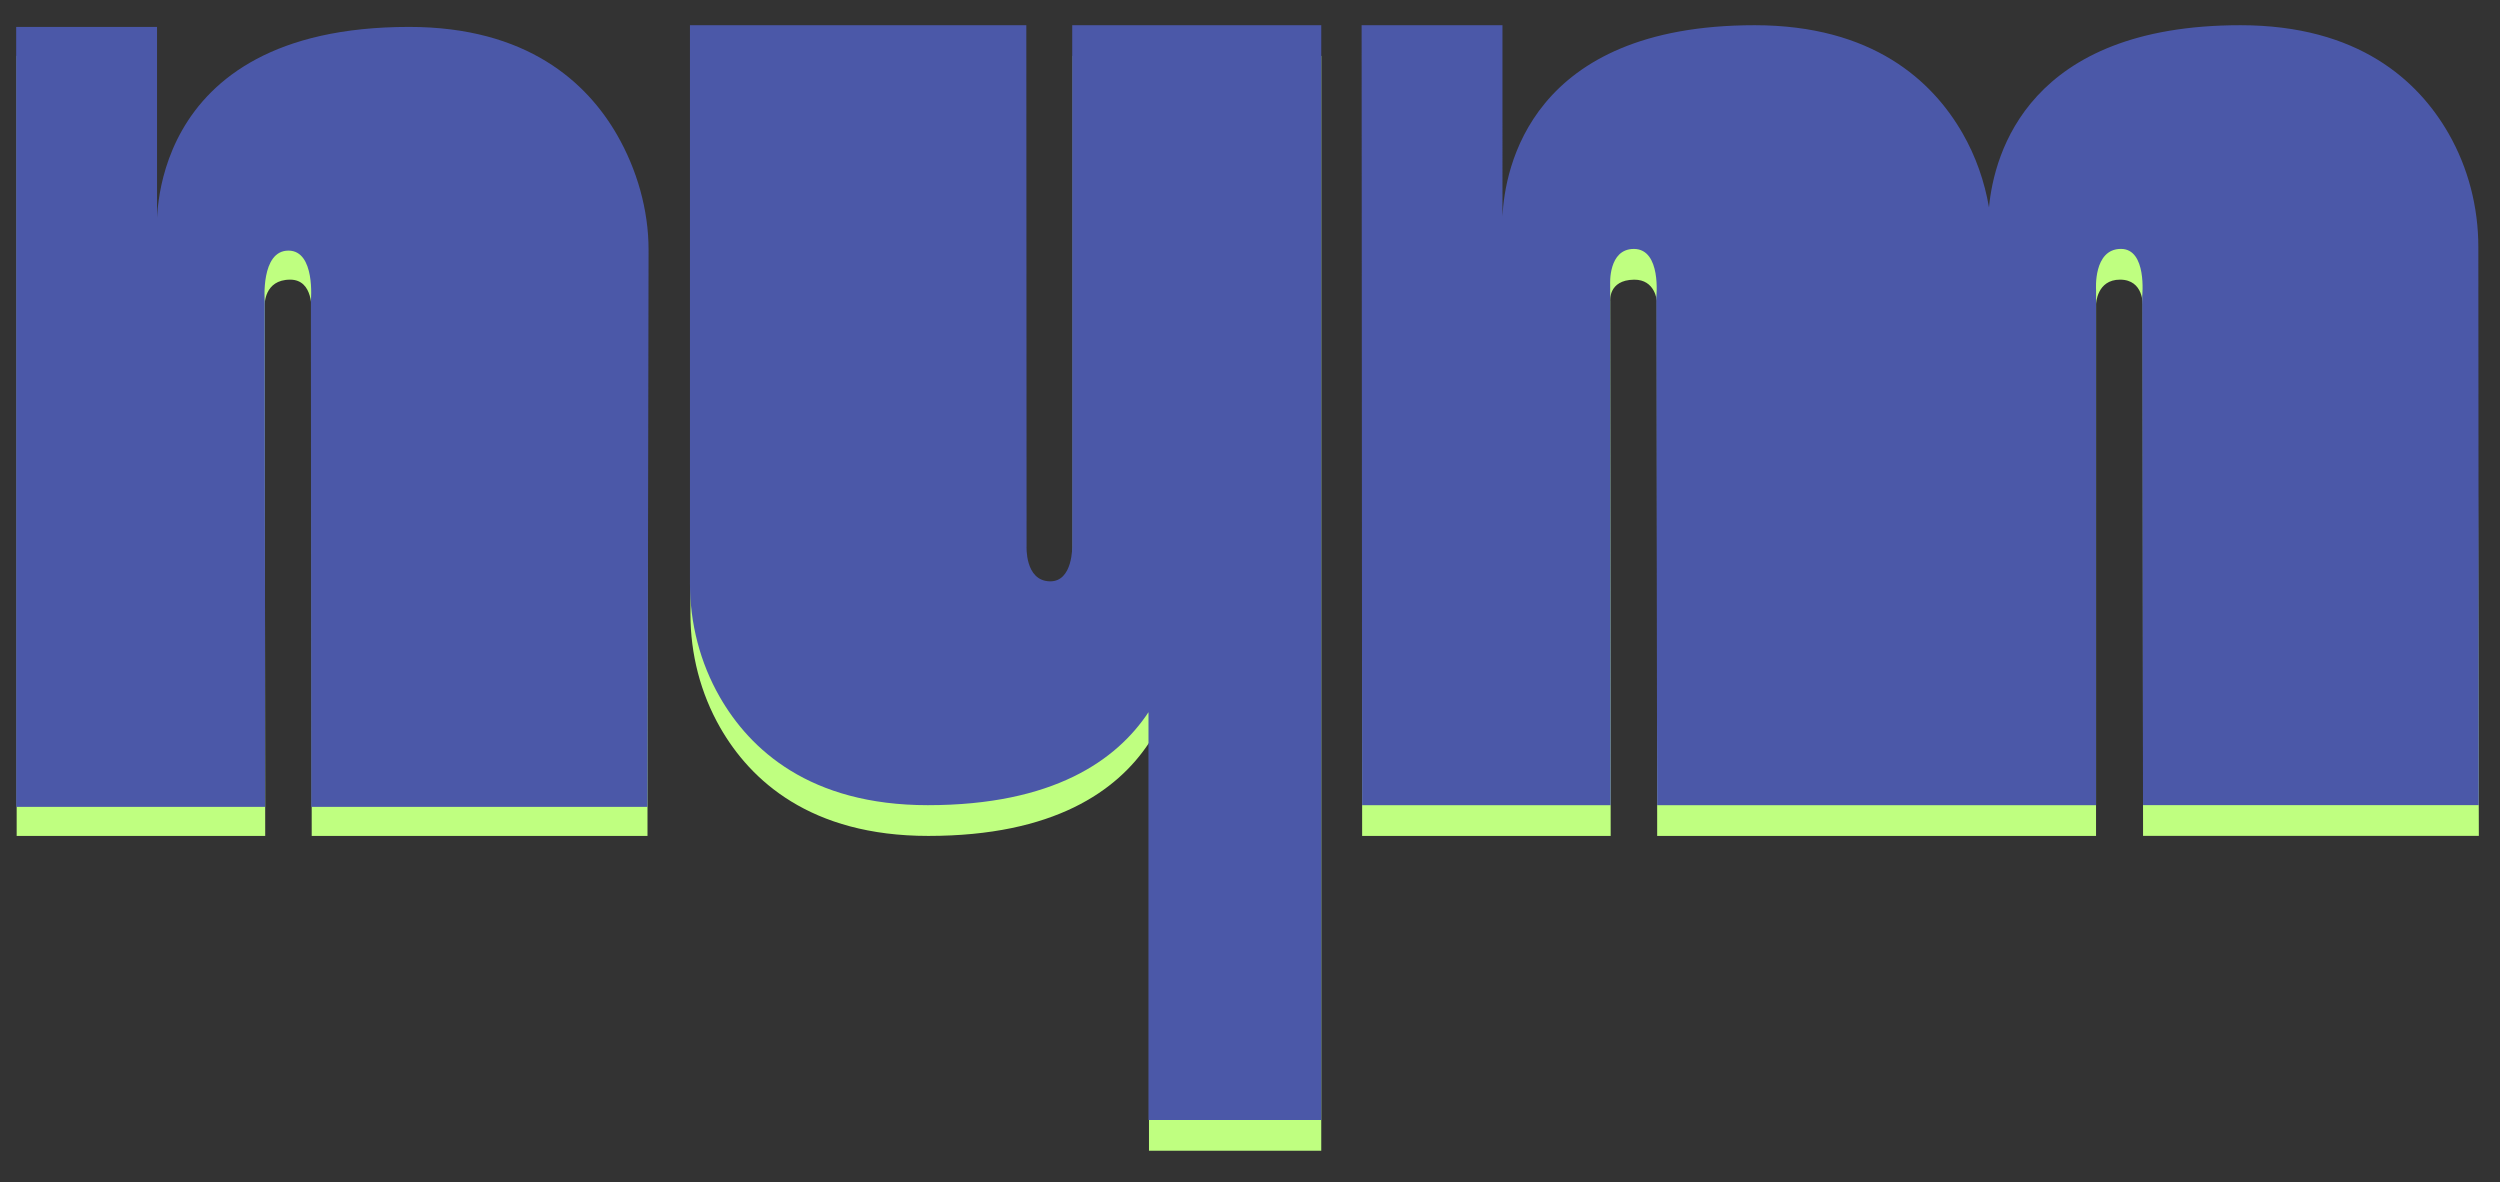 <?xml version="1.0" encoding="UTF-8"?> <!-- Generator: Adobe Illustrator 26.0.3, SVG Export Plug-In . SVG Version: 6.00 Build 0) --> <svg xmlns="http://www.w3.org/2000/svg" xmlns:xlink="http://www.w3.org/1999/xlink" x="0px" y="0px" viewBox="0 0 2263.64 1070.25" style="enable-background:new 0 0 2263.64 1070.25;" xml:space="preserve"><rect x="0" y="0" width="2263.64" height="1070.25" fill="#333333" stroke="none"/> <style type="text/css"> .st0{fill:#AFB9E9;} .st1{fill:#BFFF80;} .st2{fill:#4B58A8;} .st3{fill:url(#SVGID_1_);} .st4{fill:url(#SVGID_00000183240289804490153570000012386336517264042675_);} .st5{fill:url(#SVGID_00000174567555753493342730000016793782220826299528_);} .st6{fill:#1D1E3D;} .st7{fill:url(#SVGID_00000017499807863765083820000018259654633091590784_);} .st8{fill:url(#SVGID_00000029039970232029585180000000114702546931840388_);} .st9{fill:url(#SVGID_00000013166490341187508710000016677009920337472427_);} .st10{fill:url(#SVGID_00000150074713575212895040000013239247693277787035_);} .st11{fill:url(#SVGID_00000141438323919160237870000016311901812690623111_);} .st12{fill:none;stroke:#AFB9E9;stroke-miterlimit:10;} .st13{fill:none;stroke:#AFB9E9;stroke-width:2;stroke-miterlimit:10;} .st14{fill:url(#SVGID_00000031193136703597279600000004146658545584563623_);} .st15{fill:url(#SVGID_00000145773569497156512080000017986104141774112161_);} .st16{fill:url(#SVGID_00000080203429238978699370000006058479032847633596_);} .st17{clip-path:url(#SVGID_00000094606429259365390940000011613005541141965188_);fill:#4B58A8;} .st18{clip-path:url(#SVGID_00000094606429259365390940000011613005541141965188_);fill:#BFFF80;} </style> <g id="Layer_1"> </g> <g id="Layer_2"> <path class="st1" d="M15.09,50.66v706.22h225.05l-0.44-480.8c0,0-0.65-22.81,22.95-22.87c21.69-0.06,19.29,28.93,19.29,28.93 l0.3,474.74h304.04V251.55c0-36.1-9.08-71.73-27.06-103.03c-27.2-47.35-81.3-97.86-188.34-97.86 c-243.28,0-228.26,186.47-228.26,186.47l-1.98-186.47H15.09z"></path> <path class="st1" d="M2217.41,148.52c-27.2-47.35-81.3-97.86-188.34-97.86c-191.81,0-223.05,115.89-227.68,164.94 c-4.03-23.51-11.96-46.26-23.92-67.08c-27.2-47.35-81.3-97.86-188.34-97.86c-203.35,0-226.23,130.25-228.26,173.02l-24.5-173.02 h-103.02v706.22h225.05l-0.43-484.16c0,0-1.95-19.23,21.65-19.48c19.13-0.21,20.57,19.17,20.57,19.17l0.31,484.47h300.14h3.9h93.33 l0.03-481.49c0,0,0.54-22.26,21.8-22.18c21.57,0.09,20.43,23.32,20.43,23.32l0.31,480.34h304.04l-1.23-505.11 C2243.24,215.67,2235.39,179.83,2217.41,148.52z"></path> <path class="st1" d="M1040.36,50.66H971.3v471.53c0,0,1.07,31.08-22.5,32.15s-28.85-35.87-28.85-35.87l0.92-467.8H625.16v505.33 c0,36.1,9.08,71.73,27.06,103.03c27.2,47.35,81.3,97.86,188.34,97.86c113.78,0,171.05-40.78,199.79-84.2v369.26h25.25h128.6h2.14 V50.66H1040.36z"></path> <path class="st2" d="M14.65,24.36v706.22h225.47l-0.42-457.86c0,0-3.85-45.91,21.56-45.8c24.43,0.11,20.25,45.19,20.25,45.19 l0.29,458.47h304.49l0.96-504.48c0-36.1-10.48-72.57-28.46-103.87c-27.2-47.35-81.3-97.86-188.34-97.86 c-243.28,0-228.26,186.47-228.26,186.47V24.36H14.65z"></path> <path class="st2" d="M2216.96,120.69c-27.2-47.35-81.3-97.86-188.34-97.86c-191.81,0-223.05,115.89-227.68,164.94 c-4.03-23.51-11.96-46.26-23.92-67.08c-27.2-47.35-81.3-97.86-188.34-97.86c-203.35,0-226.23,130.25-228.26,173.02V22.83h-127.53 l0.44,706.22h225.05l-0.44-471.53c0,0-1.92-32.34,21.68-32.12c24.74,0.23,20.13,43.52,20.13,43.52l0.72,460.13h299.72h3.9h93.8 V262.32c0,0-2.65-36.9,22.5-36.95c23.77-0.04,19.3,42.68,19.3,42.68l0.72,460.99h303.99l-0.38-505.33 C2244.02,187.62,2234.94,151.99,2216.96,120.69z"></path> <path class="st2" d="M1039.91,22.83h-69.05v471.53c0,0,0.74,32.35-20.15,32.02c-22.97-0.36-21.19-32.12-21.19-32.12l-0.23-471.43 H624.72v505.33c0,36.1,9.08,71.73,27.06,103.03c27.2,47.35,81.3,97.86,188.34,97.86c113.78,0,171.05-40.78,199.79-84.2v369.26 h25.25h128.6h2.59V22.83H1039.91z"></path> </g> </svg> 